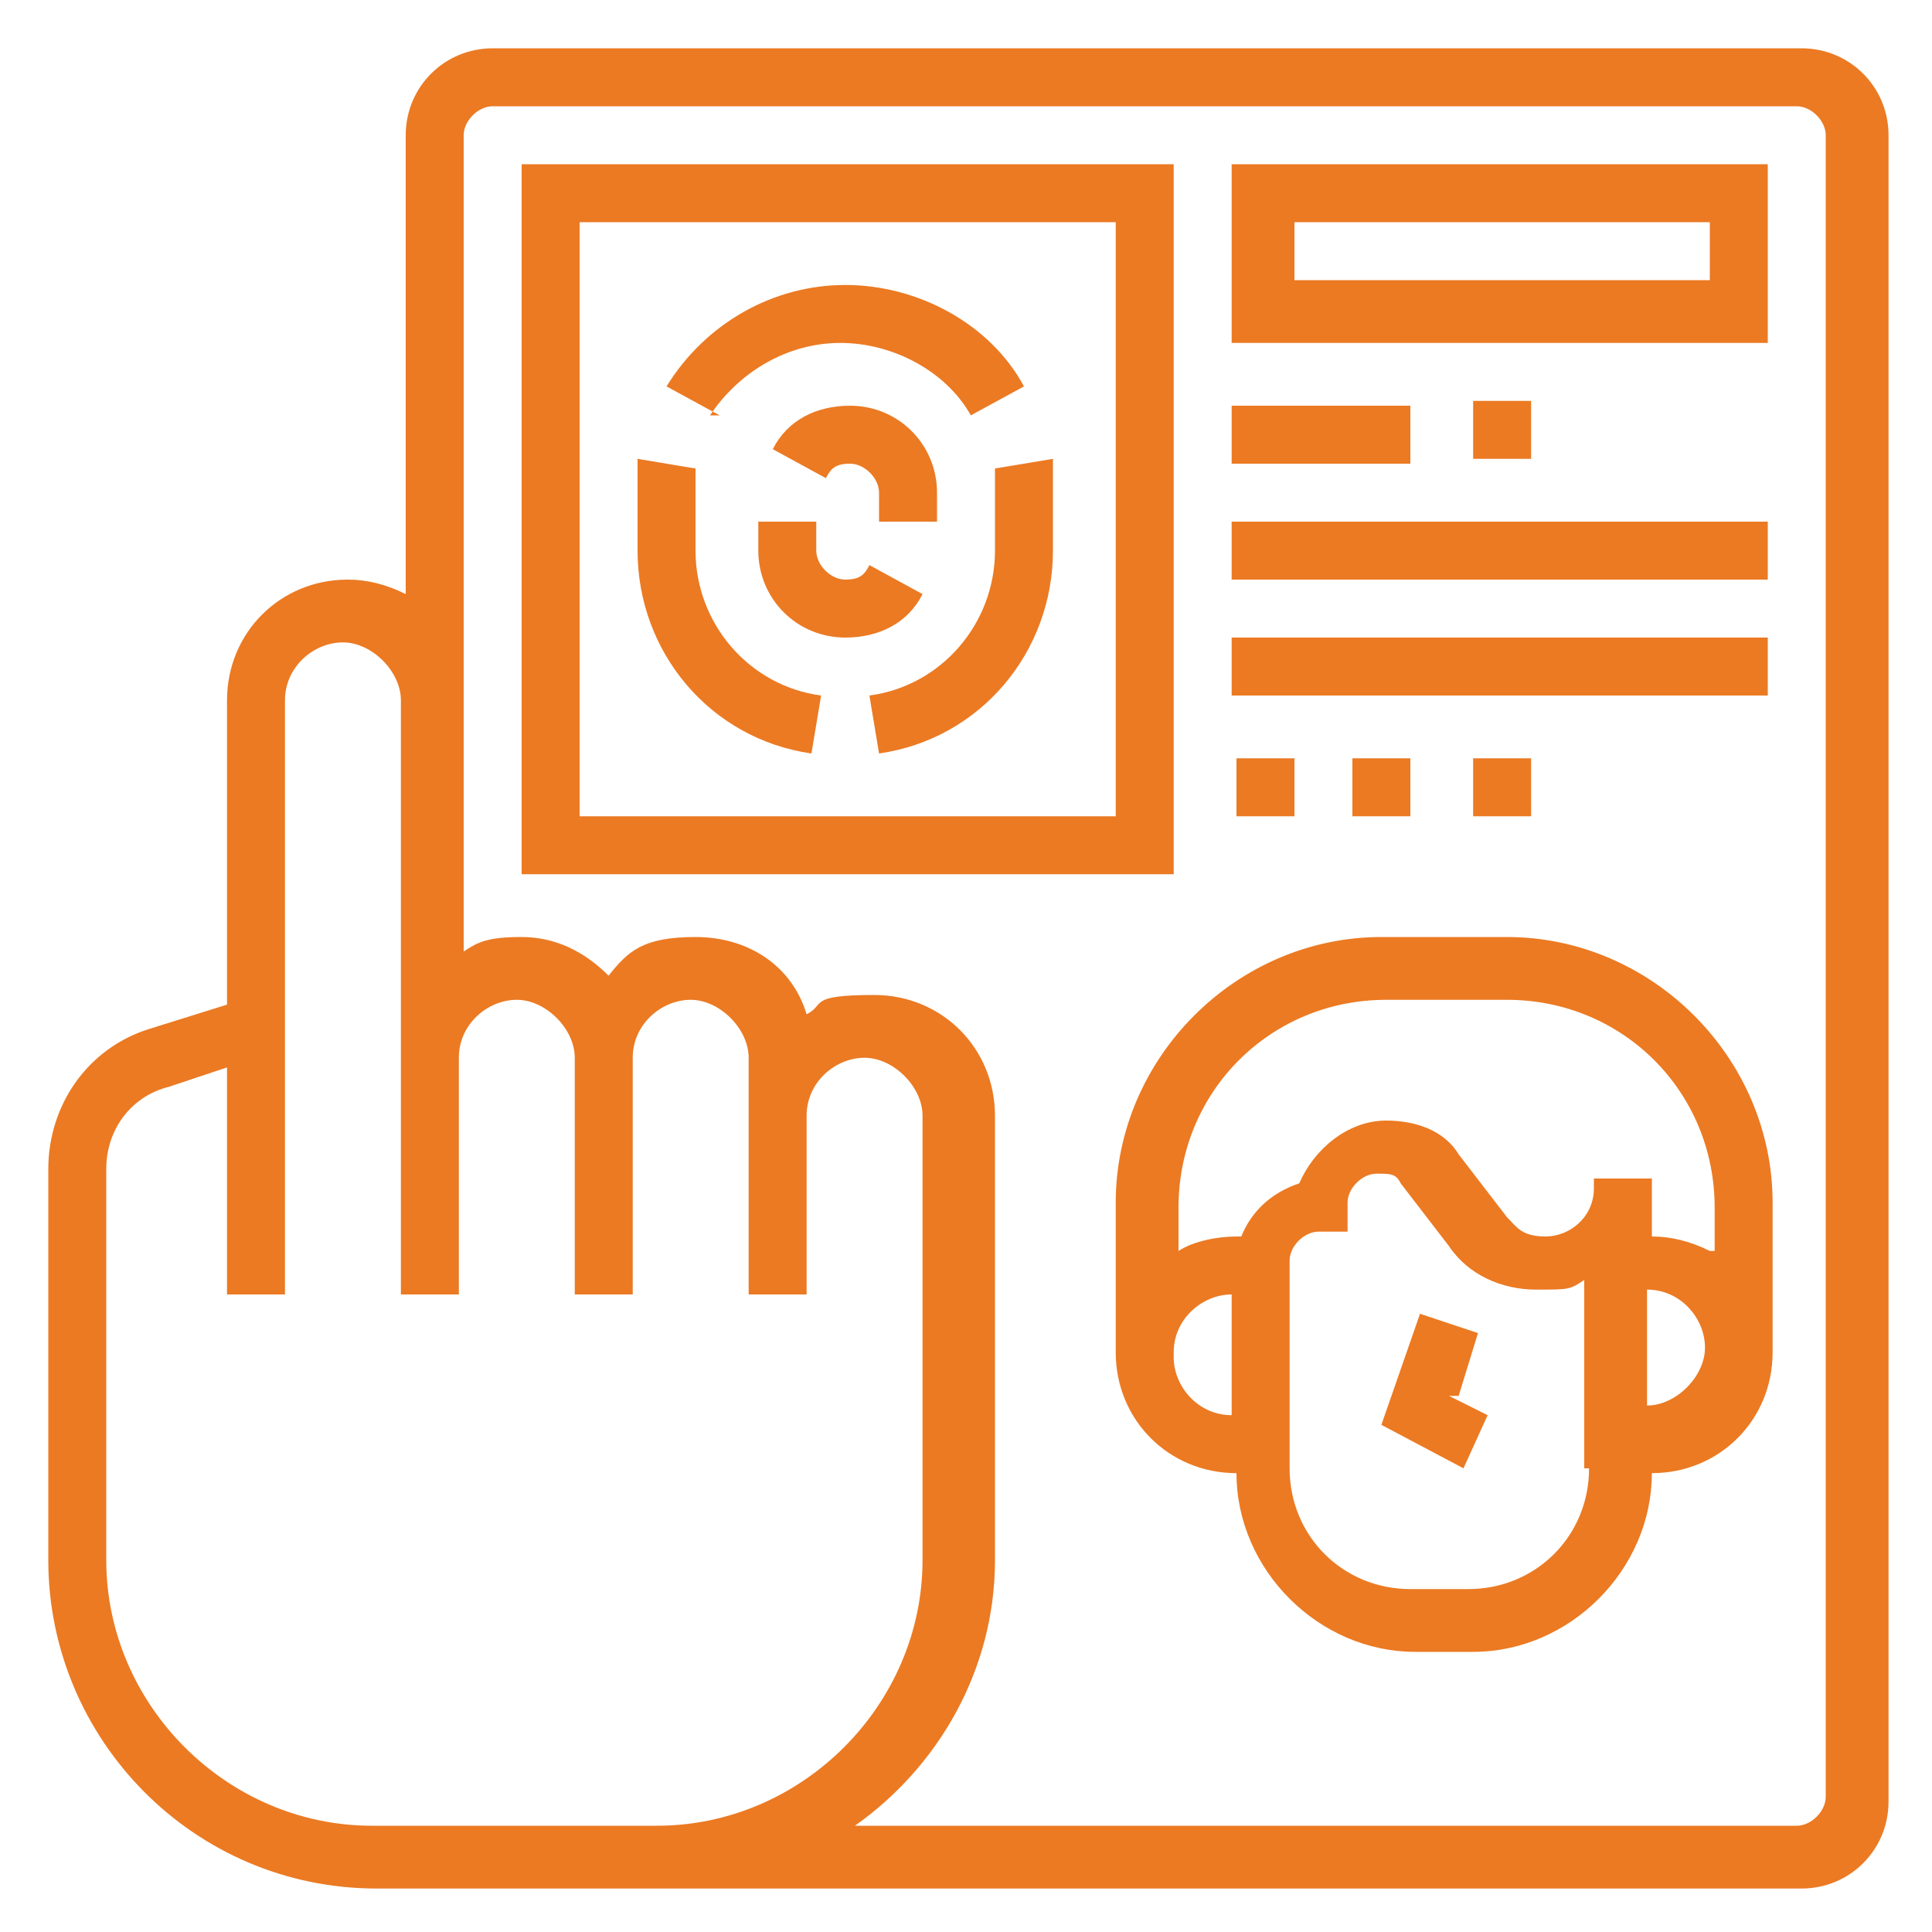 <svg xmlns="http://www.w3.org/2000/svg" id="Capa_1" viewBox="0 0 40 40"><defs><style>      .st0 {        fill: #eb7a23;      }    </style></defs><path class="st0" d="M37.2,1H10.2c-1,0-1.8.8-1.8,1.8v9.5c-.4-.2-.8-.3-1.2-.3-1.4,0-2.5,1.1-2.5,2.5v6.3l-1.6.5c-1.3.4-2.1,1.6-2.1,2.9v8.1c0,3.7,3,6.8,6.8,6.8h29.5c1,0,1.8-.8,1.8-1.8V2.8c0-1-.8-1.8-1.8-1.8h0ZM7.7,37.8c-3,0-5.5-2.5-5.5-5.5v-8.1c0-.8.5-1.5,1.3-1.7l1.2-.4v4.7h1.2v-12.3c0-.7.6-1.2,1.2-1.2s1.2.6,1.2,1.2v12.3h1.2v-4.9c0-.7.6-1.2,1.2-1.2s1.2.6,1.2,1.2v4.9h1.2v-4.9c0-.7.6-1.2,1.2-1.2s1.2.6,1.2,1.2v4.9h1.2v-3.7c0-.7.6-1.2,1.2-1.2s1.2.6,1.2,1.2v9.2c0,3-2.5,5.5-5.5,5.5h-6.1ZM37.8,37.2c0,.3-.3.6-.6.6h-19.5c1.7-1.2,2.9-3.2,2.9-5.5v-9.2c0-1.4-1.1-2.5-2.5-2.5s-1,.2-1.4.4c-.3-1-1.2-1.6-2.3-1.6s-1.4.3-1.8.8c-.5-.5-1.1-.8-1.8-.8s-.9.1-1.2.3V2.8c0-.3.3-.6.6-.6h27c.3,0,.6.3.6.6v34.4ZM31.1,19.4h-2.5c-3,0-5.5,2.5-5.5,5.5v3.1c0,1.4,1.1,2.5,2.5,2.5,0,2,1.7,3.7,3.7,3.7h1.2c2,0,3.7-1.7,3.7-3.7,1.4,0,2.5-1.1,2.5-2.5v-3.1c0-3-2.5-5.5-5.5-5.5ZM24.3,28c0-.7.6-1.2,1.2-1.2v2.5c-.7,0-1.2-.6-1.2-1.2ZM32.9,30.4c0,1.4-1.1,2.5-2.5,2.5h-1.2c-1.4,0-2.5-1.1-2.5-2.5v-4.3c0-.3.3-.6.6-.6h.6v-.6c0-.3.3-.6.6-.6s.4,0,.5.2l1,1.3c.4.6,1.1.9,1.8.9s.7,0,1-.2v3.9h0ZM34.1,29.2v-2.5c.7,0,1.2.6,1.2,1.2s-.6,1.2-1.2,1.2ZM35.4,25.9c-.4-.2-.8-.3-1.2-.3v-1.2h-1.2v.2c0,.6-.5,1-1,1s-.6-.2-.8-.4l-1-1.3c-.3-.5-.9-.7-1.5-.7-.8,0-1.5.6-1.8,1.3-.6.2-1,.6-1.2,1.1h-.1c-.4,0-.9.1-1.2.3v-.9c0-2.4,1.9-4.3,4.3-4.3h2.5c2.4,0,4.3,1.9,4.3,4.3v.9ZM30,28.9l.8.4-.5,1.1-1.7-.9.8-2.3,1.2.4-.4,1.3ZM18.2,10.8v-.6c0-.3-.3-.6-.6-.6s-.4.1-.5.3l-1.1-.6c.3-.6.9-.9,1.6-.9,1,0,1.8.8,1.8,1.8v.6h-1.2ZM15.7,10.8h1.2v.6c0,.3.3.6.6.6s.4-.1.5-.3l1.1.6c-.3.6-.9.9-1.6.9-1,0-1.8-.8-1.8-1.8v-.6ZM13.2,11.4v-1.2c0-.2,0-.5,0-.7l1.2.2c0,.2,0,.3,0,.5v1.2c0,1.5,1.1,2.8,2.6,3l-.2,1.2c-2.1-.3-3.6-2.1-3.6-4.2h0ZM20.6,9.7l1.2-.2c0,.2,0,.5,0,.7v1.2c0,2.1-1.5,3.9-3.6,4.2l-.2-1.2c1.5-.2,2.6-1.5,2.6-3v-1.2c0-.2,0-.3,0-.5h0ZM14.9,8.6l-1.1-.6c.8-1.3,2.2-2.1,3.7-2.1s3,.8,3.7,2.1l-1.1.6c-.5-.9-1.6-1.5-2.7-1.5s-2.1.6-2.7,1.5h0ZM24.3,3.4h-13.5v14.7h13.5V3.4ZM23.1,16.9h-11.1V4.6h11.1v12.3ZM25.5,7.1h11.1v-3.7h-11.1v3.7ZM26.8,4.6h8.6v1.2h-8.6v-1.2ZM29.2,9.6h-3.7v-1.2h3.7v1.2ZM31.7,8.3v1.2h-1.2v-1.2h1.2ZM25.5,10.8h11.1v1.2h-11.1v-1.2ZM25.5,13.2h11.1v1.2h-11.1v-1.2ZM26.8,16.9h-1.2v-1.2h1.2v1.2ZM29.2,16.9h-1.2v-1.2h1.2v1.2ZM31.7,16.9h-1.2v-1.2h1.2v1.2Z"></path></svg>